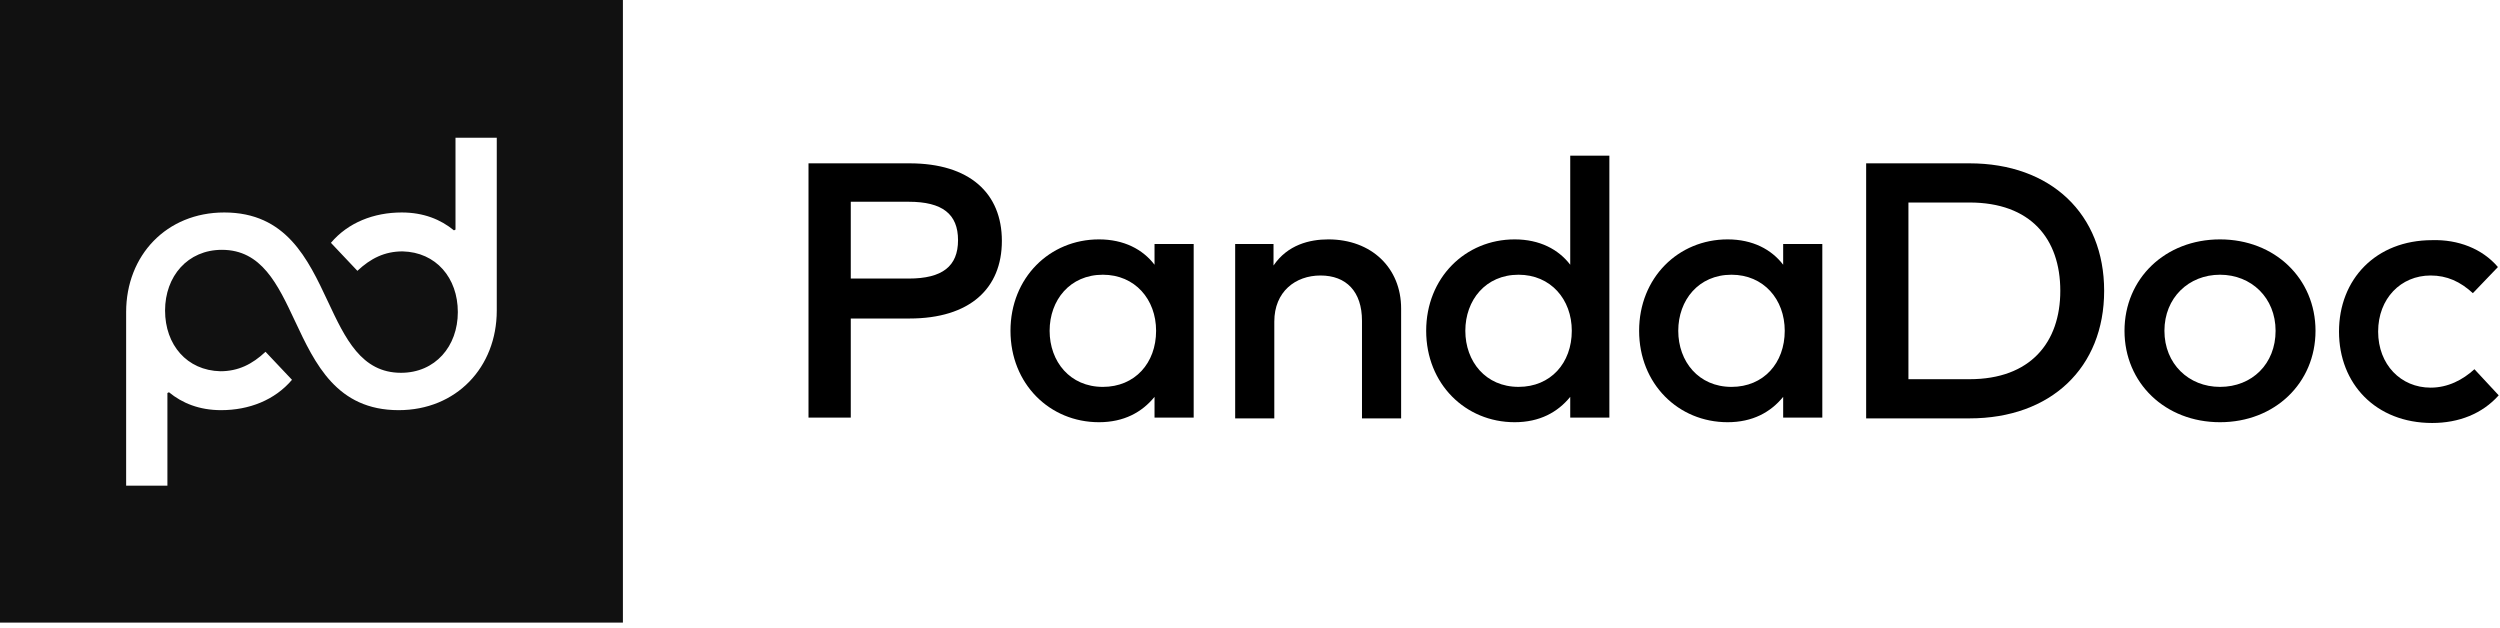 <svg width="191" height="48" viewBox="0 0 191 48" fill="none" xmlns="http://www.w3.org/2000/svg">
<path fill-rule="evenodd" clip-rule="evenodd" d="M64.999 31.905V24.334H69.485C74.091 24.334 76.543 22.045 76.543 18.407C76.543 14.768 74.091 12.479 69.485 12.479H61.77V31.905H64.999ZM64.999 21.282V15.414H69.425C71.997 15.414 73.194 16.352 73.194 18.348C73.194 20.343 71.997 21.282 69.425 21.282H64.999Z" fill="black"/>
<path fill-rule="evenodd" clip-rule="evenodd" d="M88.206 31.905H91.197V18.641H88.206V20.226C87.309 19.052 85.873 18.289 83.959 18.289C80.191 18.289 77.201 21.224 77.201 25.273C77.201 29.323 80.191 32.257 83.959 32.257C85.873 32.257 87.249 31.494 88.206 30.32V31.905ZM84.258 29.558C81.746 29.558 80.191 27.621 80.191 25.273C80.191 22.926 81.746 20.989 84.258 20.989C86.711 20.989 88.326 22.867 88.326 25.273C88.326 27.738 86.711 29.558 84.258 29.558Z" fill="black"/>
<path fill-rule="evenodd" clip-rule="evenodd" d="M107.046 23.571V31.964H104.056V24.51C104.056 22.28 102.86 21.048 100.886 21.048C98.972 21.048 97.357 22.28 97.357 24.569V31.964H94.367V18.641H97.297V20.285C98.374 18.7 100.049 18.289 101.484 18.289C104.774 18.289 107.046 20.461 107.046 23.571Z" fill="black"/>
<path fill-rule="evenodd" clip-rule="evenodd" d="M119.966 11.892V20.226C119.068 19.052 117.633 18.289 115.719 18.289C111.951 18.289 108.96 21.224 108.96 25.273C108.96 29.323 111.951 32.257 115.719 32.257C117.633 32.257 119.009 31.494 119.966 30.32V31.905H122.956V11.892H119.966ZM116.018 29.557C113.506 29.557 111.951 27.621 111.951 25.273C111.951 22.926 113.506 20.989 116.018 20.989C118.47 20.989 120.085 22.867 120.085 25.273C120.085 27.738 118.47 29.557 116.018 29.557Z" fill="black"/>
<path fill-rule="evenodd" clip-rule="evenodd" d="M136.234 31.905H139.225V18.641H136.234V20.226C135.337 19.052 133.901 18.289 131.988 18.289C128.219 18.289 125.229 21.224 125.229 25.273C125.229 29.323 128.219 32.257 131.988 32.257C133.901 32.257 135.277 31.494 136.234 30.32V31.905ZM132.287 29.558C129.775 29.558 128.219 27.621 128.219 25.273C128.219 22.926 129.775 20.989 132.287 20.989C134.739 20.989 136.354 22.867 136.354 25.273C136.354 27.738 134.739 29.558 132.287 29.558Z" fill="black"/>
<path fill-rule="evenodd" clip-rule="evenodd" d="M160.757 22.221C160.757 16.352 156.689 12.479 150.469 12.479H142.574V31.964H150.469C156.689 31.964 160.757 28.09 160.757 22.221ZM145.804 28.971V15.472H150.469C155.134 15.472 157.407 18.231 157.407 22.221C157.407 26.154 155.134 28.971 150.469 28.971H145.804Z" fill="black"/>
<path fill-rule="evenodd" clip-rule="evenodd" d="M169.609 32.257C173.795 32.257 176.905 29.264 176.905 25.273C176.905 21.282 173.795 18.289 169.609 18.289C165.422 18.289 162.312 21.282 162.312 25.273C162.312 29.264 165.422 32.257 169.609 32.257ZM169.609 29.558C167.216 29.558 165.362 27.797 165.362 25.273C165.362 22.75 167.216 20.989 169.609 20.989C172.001 20.989 173.855 22.75 173.855 25.273C173.855 27.797 172.061 29.558 169.609 29.558Z" fill="black"/>
<path fill-rule="evenodd" clip-rule="evenodd" d="M190.841 20.402L188.927 22.398C187.97 21.517 186.954 21.048 185.698 21.048C183.425 21.048 181.69 22.808 181.69 25.332C181.69 27.855 183.425 29.616 185.698 29.616C187.013 29.616 188.15 29.029 189.047 28.208L190.901 30.203C189.645 31.612 187.851 32.316 185.817 32.316C181.511 32.316 178.7 29.323 178.7 25.332C178.7 21.341 181.511 18.348 185.817 18.348C187.791 18.289 189.645 18.994 190.841 20.402Z" fill="black"/>
<path fill-rule="evenodd" clip-rule="evenodd" d="M47.59 0H0V47.569H47.59V0ZM34.8 17.541V10.525H37.953V23.725C37.953 28.066 34.859 31.336 30.457 31.336C25.729 31.336 24.072 27.803 22.538 24.532C21.215 21.712 19.983 19.087 16.954 19.087C14.336 19.087 12.611 21.109 12.611 23.725C12.611 26.341 14.277 28.303 16.835 28.363C18.203 28.363 19.274 27.828 20.285 26.876L22.308 29.017C20.999 30.563 19.036 31.336 16.894 31.336C15.229 31.336 13.92 30.801 12.909 29.968L12.79 30.028V37.104H9.637V23.844C9.637 19.503 12.73 16.233 17.132 16.233C21.86 16.233 23.517 19.765 25.052 23.036C26.375 25.856 27.606 28.482 30.636 28.482C33.253 28.482 34.978 26.46 34.978 23.844C34.978 21.227 33.313 19.265 30.755 19.206C29.387 19.206 28.316 19.741 27.305 20.692L25.282 18.552C26.591 17.006 28.554 16.233 30.695 16.233C32.361 16.233 33.67 16.768 34.681 17.6L34.8 17.541Z" fill="#111111"/>
</svg>
